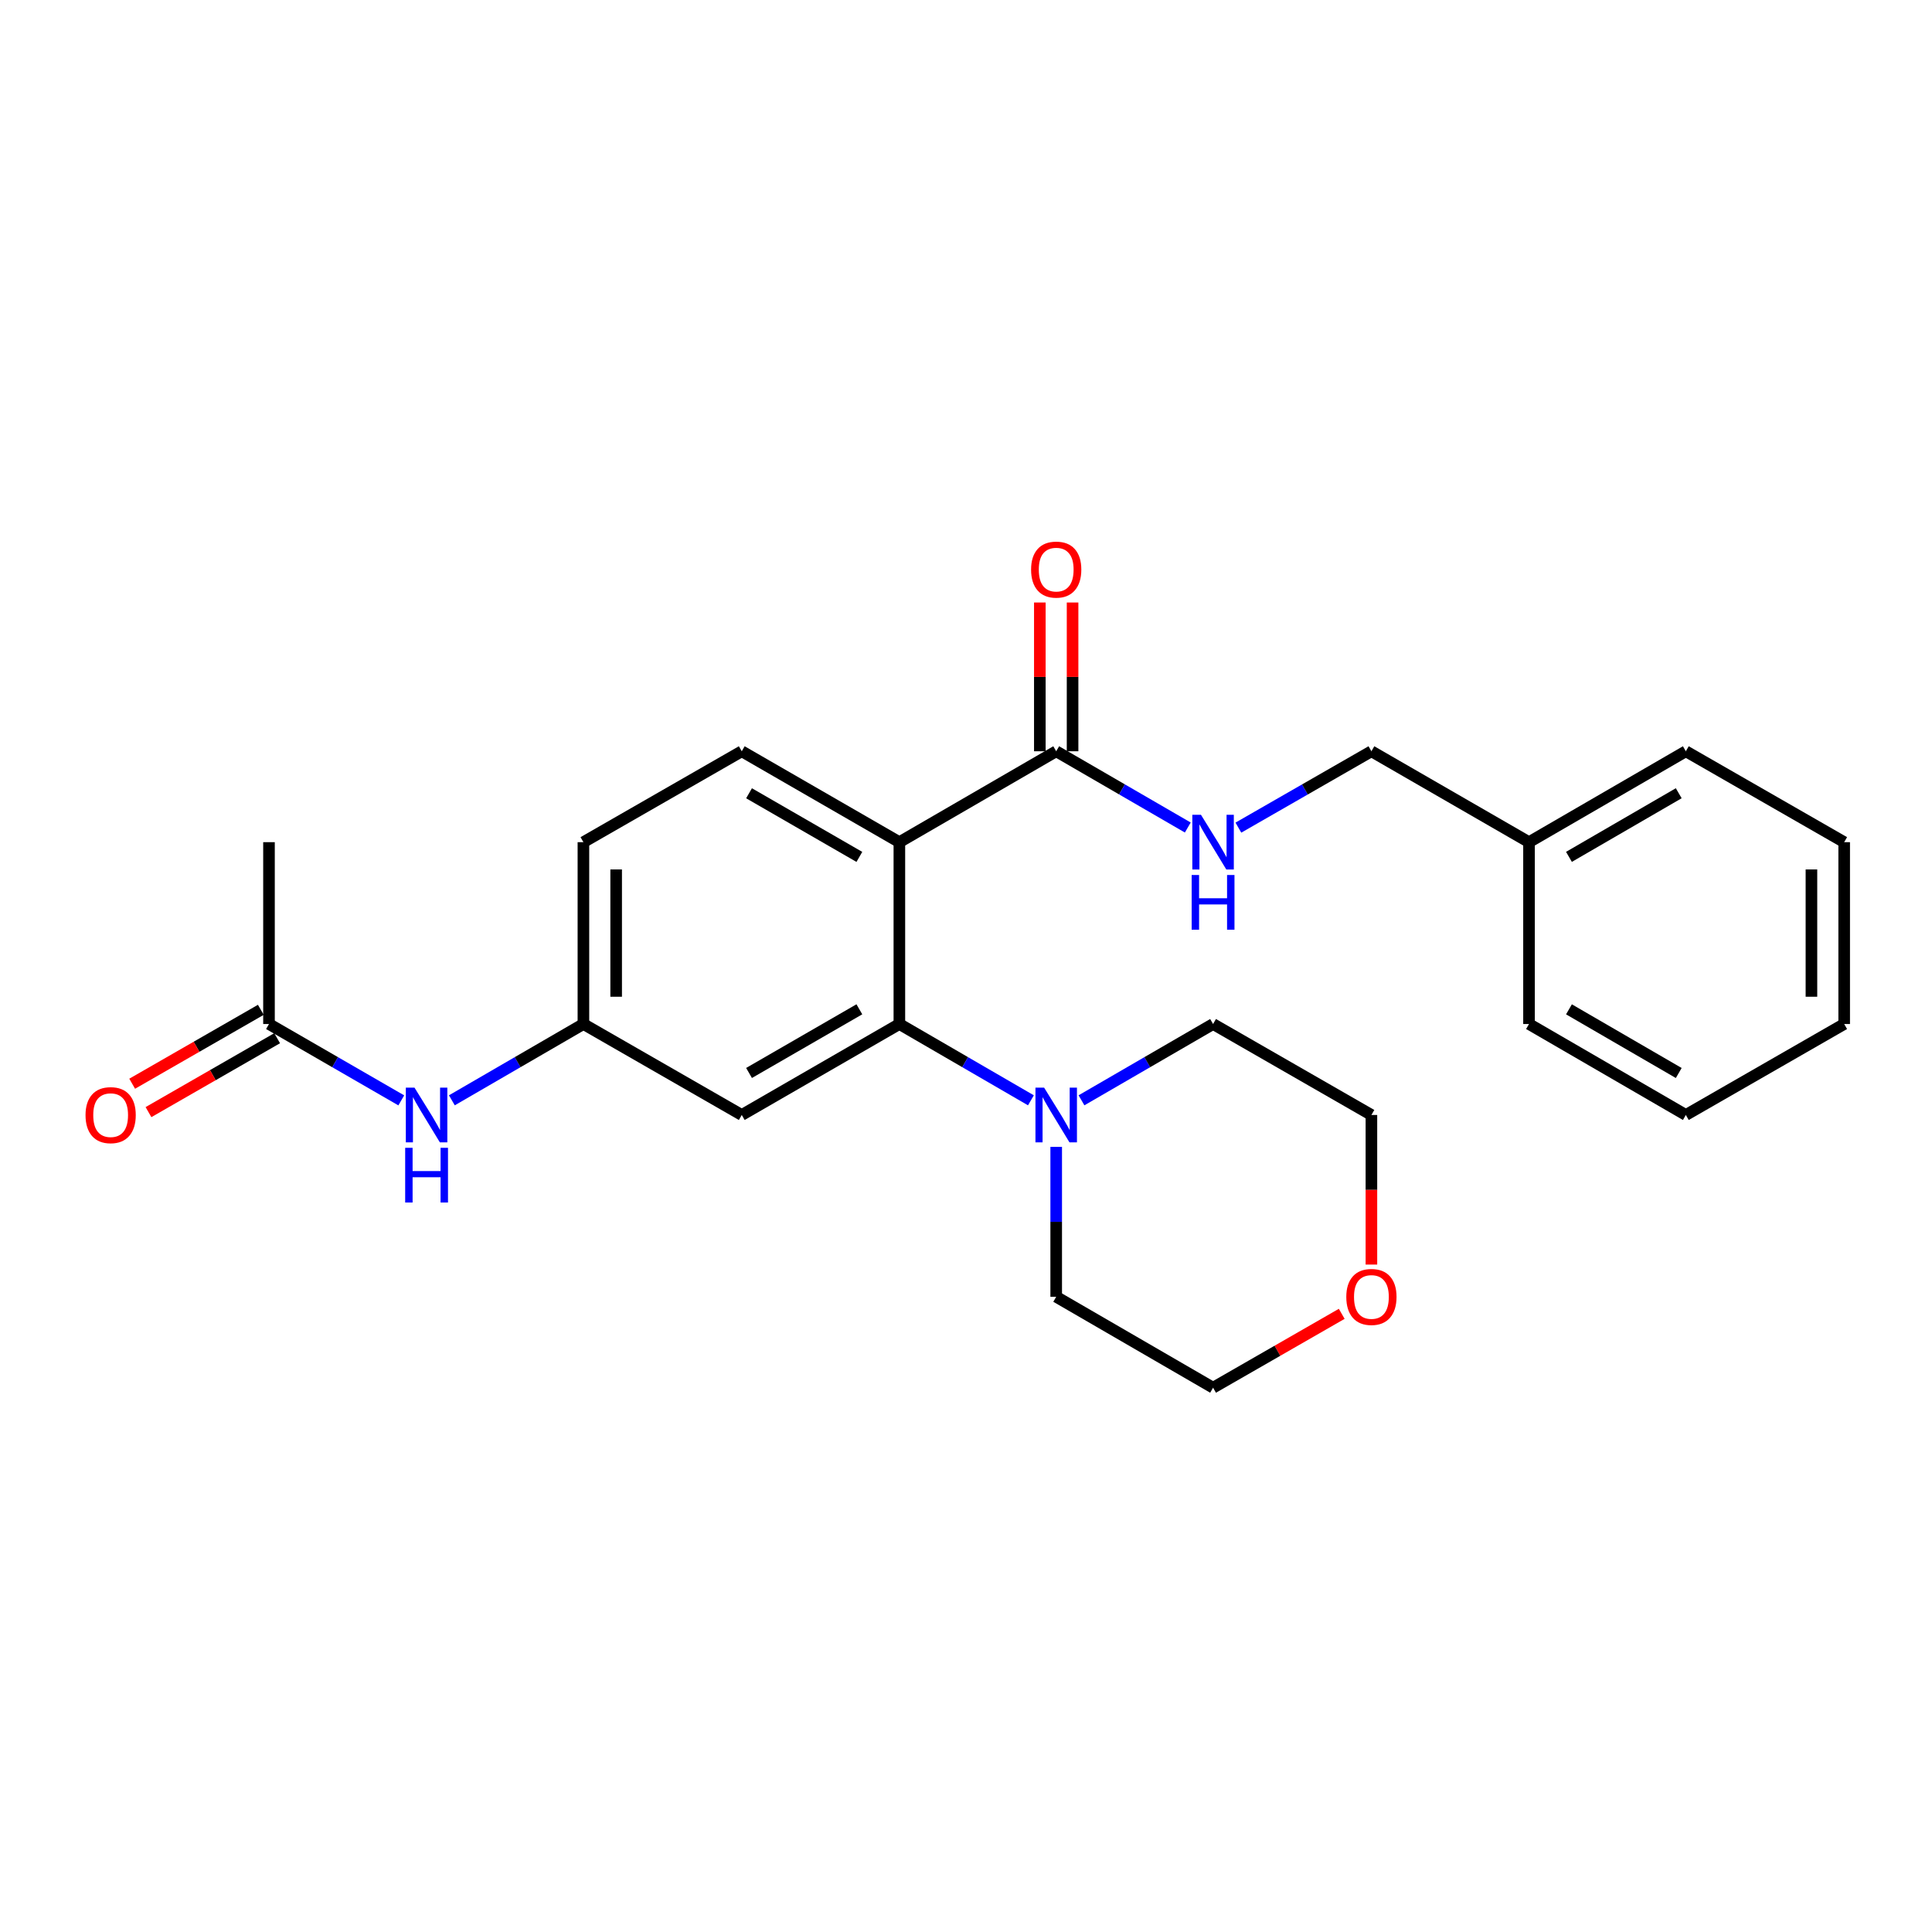 <?xml version='1.0' encoding='iso-8859-1'?>
<svg version='1.1' baseProfile='full'
              xmlns='http://www.w3.org/2000/svg'
                      xmlns:rdkit='http://www.rdkit.org/xml'
                      xmlns:xlink='http://www.w3.org/1999/xlink'
                  xml:space='preserve'
width='1000px' height='1000px' viewBox='0 0 1000 1000'>
<!-- END OF HEADER -->
<rect style='opacity:1.0;fill:#FFFFFF;stroke:none' width='1000' height='1000' x='0' y='0'> </rect>
<path class='bond-0' d='M 465.513,435.906 L 465.513,530.029' style='fill:none;fill-rule:evenodd;stroke:#000000;stroke-width:6px;stroke-linecap:butt;stroke-linejoin:miter;stroke-opacity:1' />
<path class='bond-1' d='M 465.513,435.906 L 546.689,388.854' style='fill:none;fill-rule:evenodd;stroke:#000000;stroke-width:6px;stroke-linecap:butt;stroke-linejoin:miter;stroke-opacity:1' />
<path class='bond-4' d='M 465.513,435.906 L 383.933,388.854' style='fill:none;fill-rule:evenodd;stroke:#000000;stroke-width:6px;stroke-linecap:butt;stroke-linejoin:miter;stroke-opacity:1' />
<path class='bond-4' d='M 444.808,443.531 L 387.702,410.594' style='fill:none;fill-rule:evenodd;stroke:#000000;stroke-width:6px;stroke-linecap:butt;stroke-linejoin:miter;stroke-opacity:1' />
<path class='bond-2' d='M 465.513,530.029 L 499.558,549.775' style='fill:none;fill-rule:evenodd;stroke:#000000;stroke-width:6px;stroke-linecap:butt;stroke-linejoin:miter;stroke-opacity:1' />
<path class='bond-2' d='M 499.558,549.775 L 533.603,569.52' style='fill:none;fill-rule:evenodd;stroke:#0000FF;stroke-width:6px;stroke-linecap:butt;stroke-linejoin:miter;stroke-opacity:1' />
<path class='bond-3' d='M 465.513,530.029 L 383.933,577.11' style='fill:none;fill-rule:evenodd;stroke:#000000;stroke-width:6px;stroke-linecap:butt;stroke-linejoin:miter;stroke-opacity:1' />
<path class='bond-3' d='M 444.804,522.412 L 387.698,555.368' style='fill:none;fill-rule:evenodd;stroke:#000000;stroke-width:6px;stroke-linecap:butt;stroke-linejoin:miter;stroke-opacity:1' />
<path class='bond-5' d='M 546.689,388.854 L 580.743,408.589' style='fill:none;fill-rule:evenodd;stroke:#000000;stroke-width:6px;stroke-linecap:butt;stroke-linejoin:miter;stroke-opacity:1' />
<path class='bond-5' d='M 580.743,408.589 L 614.798,428.323' style='fill:none;fill-rule:evenodd;stroke:#0000FF;stroke-width:6px;stroke-linecap:butt;stroke-linejoin:miter;stroke-opacity:1' />
<path class='bond-9' d='M 555.163,388.854 L 555.163,350.354' style='fill:none;fill-rule:evenodd;stroke:#000000;stroke-width:6px;stroke-linecap:butt;stroke-linejoin:miter;stroke-opacity:1' />
<path class='bond-9' d='M 555.163,350.354 L 555.163,311.854' style='fill:none;fill-rule:evenodd;stroke:#FF0000;stroke-width:6px;stroke-linecap:butt;stroke-linejoin:miter;stroke-opacity:1' />
<path class='bond-9' d='M 538.215,388.854 L 538.215,350.354' style='fill:none;fill-rule:evenodd;stroke:#000000;stroke-width:6px;stroke-linecap:butt;stroke-linejoin:miter;stroke-opacity:1' />
<path class='bond-9' d='M 538.215,350.354 L 538.215,311.854' style='fill:none;fill-rule:evenodd;stroke:#FF0000;stroke-width:6px;stroke-linecap:butt;stroke-linejoin:miter;stroke-opacity:1' />
<path class='bond-14' d='M 559.775,569.521 L 593.83,549.775' style='fill:none;fill-rule:evenodd;stroke:#0000FF;stroke-width:6px;stroke-linecap:butt;stroke-linejoin:miter;stroke-opacity:1' />
<path class='bond-14' d='M 593.83,549.775 L 627.884,530.029' style='fill:none;fill-rule:evenodd;stroke:#000000;stroke-width:6px;stroke-linecap:butt;stroke-linejoin:miter;stroke-opacity:1' />
<path class='bond-15' d='M 546.689,593.622 L 546.689,632.418' style='fill:none;fill-rule:evenodd;stroke:#0000FF;stroke-width:6px;stroke-linecap:butt;stroke-linejoin:miter;stroke-opacity:1' />
<path class='bond-15' d='M 546.689,632.418 L 546.689,671.214' style='fill:none;fill-rule:evenodd;stroke:#000000;stroke-width:6px;stroke-linecap:butt;stroke-linejoin:miter;stroke-opacity:1' />
<path class='bond-25' d='M 383.933,577.11 L 301.975,530.029' style='fill:none;fill-rule:evenodd;stroke:#000000;stroke-width:6px;stroke-linecap:butt;stroke-linejoin:miter;stroke-opacity:1' />
<path class='bond-12' d='M 383.933,388.854 L 301.975,435.906' style='fill:none;fill-rule:evenodd;stroke:#000000;stroke-width:6px;stroke-linecap:butt;stroke-linejoin:miter;stroke-opacity:1' />
<path class='bond-13' d='M 640.986,428.384 L 675.414,408.619' style='fill:none;fill-rule:evenodd;stroke:#0000FF;stroke-width:6px;stroke-linecap:butt;stroke-linejoin:miter;stroke-opacity:1' />
<path class='bond-13' d='M 675.414,408.619 L 709.841,388.854' style='fill:none;fill-rule:evenodd;stroke:#000000;stroke-width:6px;stroke-linecap:butt;stroke-linejoin:miter;stroke-opacity:1' />
<path class='bond-6' d='M 139.228,530.029 L 173.466,549.791' style='fill:none;fill-rule:evenodd;stroke:#000000;stroke-width:6px;stroke-linecap:butt;stroke-linejoin:miter;stroke-opacity:1' />
<path class='bond-6' d='M 173.466,549.791 L 207.705,569.552' style='fill:none;fill-rule:evenodd;stroke:#0000FF;stroke-width:6px;stroke-linecap:butt;stroke-linejoin:miter;stroke-opacity:1' />
<path class='bond-10' d='M 135.007,522.681 L 101.71,541.809' style='fill:none;fill-rule:evenodd;stroke:#000000;stroke-width:6px;stroke-linecap:butt;stroke-linejoin:miter;stroke-opacity:1' />
<path class='bond-10' d='M 101.71,541.809 L 68.412,560.936' style='fill:none;fill-rule:evenodd;stroke:#FF0000;stroke-width:6px;stroke-linecap:butt;stroke-linejoin:miter;stroke-opacity:1' />
<path class='bond-10' d='M 143.449,537.378 L 110.152,556.505' style='fill:none;fill-rule:evenodd;stroke:#000000;stroke-width:6px;stroke-linecap:butt;stroke-linejoin:miter;stroke-opacity:1' />
<path class='bond-10' d='M 110.152,556.505 L 76.855,575.633' style='fill:none;fill-rule:evenodd;stroke:#FF0000;stroke-width:6px;stroke-linecap:butt;stroke-linejoin:miter;stroke-opacity:1' />
<path class='bond-17' d='M 139.228,530.029 L 139.228,435.906' style='fill:none;fill-rule:evenodd;stroke:#000000;stroke-width:6px;stroke-linecap:butt;stroke-linejoin:miter;stroke-opacity:1' />
<path class='bond-7' d='M 233.885,569.52 L 267.93,549.775' style='fill:none;fill-rule:evenodd;stroke:#0000FF;stroke-width:6px;stroke-linecap:butt;stroke-linejoin:miter;stroke-opacity:1' />
<path class='bond-7' d='M 267.93,549.775 L 301.975,530.029' style='fill:none;fill-rule:evenodd;stroke:#000000;stroke-width:6px;stroke-linecap:butt;stroke-linejoin:miter;stroke-opacity:1' />
<path class='bond-8' d='M 301.975,530.029 L 301.975,435.906' style='fill:none;fill-rule:evenodd;stroke:#000000;stroke-width:6px;stroke-linecap:butt;stroke-linejoin:miter;stroke-opacity:1' />
<path class='bond-8' d='M 318.924,515.911 L 318.924,450.025' style='fill:none;fill-rule:evenodd;stroke:#000000;stroke-width:6px;stroke-linecap:butt;stroke-linejoin:miter;stroke-opacity:1' />
<path class='bond-11' d='M 694.478,680.035 L 661.181,699.155' style='fill:none;fill-rule:evenodd;stroke:#FF0000;stroke-width:6px;stroke-linecap:butt;stroke-linejoin:miter;stroke-opacity:1' />
<path class='bond-11' d='M 661.181,699.155 L 627.884,718.275' style='fill:none;fill-rule:evenodd;stroke:#000000;stroke-width:6px;stroke-linecap:butt;stroke-linejoin:miter;stroke-opacity:1' />
<path class='bond-26' d='M 709.841,654.541 L 709.841,615.825' style='fill:none;fill-rule:evenodd;stroke:#FF0000;stroke-width:6px;stroke-linecap:butt;stroke-linejoin:miter;stroke-opacity:1' />
<path class='bond-26' d='M 709.841,615.825 L 709.841,577.11' style='fill:none;fill-rule:evenodd;stroke:#000000;stroke-width:6px;stroke-linecap:butt;stroke-linejoin:miter;stroke-opacity:1' />
<path class='bond-16' d='M 709.841,388.854 L 791.412,435.906' style='fill:none;fill-rule:evenodd;stroke:#000000;stroke-width:6px;stroke-linecap:butt;stroke-linejoin:miter;stroke-opacity:1' />
<path class='bond-18' d='M 627.884,530.029 L 709.841,577.11' style='fill:none;fill-rule:evenodd;stroke:#000000;stroke-width:6px;stroke-linecap:butt;stroke-linejoin:miter;stroke-opacity:1' />
<path class='bond-19' d='M 546.689,671.214 L 627.884,718.275' style='fill:none;fill-rule:evenodd;stroke:#000000;stroke-width:6px;stroke-linecap:butt;stroke-linejoin:miter;stroke-opacity:1' />
<path class='bond-20' d='M 791.412,435.906 L 872.588,388.854' style='fill:none;fill-rule:evenodd;stroke:#000000;stroke-width:6px;stroke-linecap:butt;stroke-linejoin:miter;stroke-opacity:1' />
<path class='bond-20' d='M 812.088,443.512 L 868.911,410.576' style='fill:none;fill-rule:evenodd;stroke:#000000;stroke-width:6px;stroke-linecap:butt;stroke-linejoin:miter;stroke-opacity:1' />
<path class='bond-21' d='M 791.412,435.906 L 791.412,530.029' style='fill:none;fill-rule:evenodd;stroke:#000000;stroke-width:6px;stroke-linecap:butt;stroke-linejoin:miter;stroke-opacity:1' />
<path class='bond-22' d='M 872.588,388.854 L 954.545,435.906' style='fill:none;fill-rule:evenodd;stroke:#000000;stroke-width:6px;stroke-linecap:butt;stroke-linejoin:miter;stroke-opacity:1' />
<path class='bond-23' d='M 791.412,530.029 L 872.588,577.11' style='fill:none;fill-rule:evenodd;stroke:#000000;stroke-width:6px;stroke-linecap:butt;stroke-linejoin:miter;stroke-opacity:1' />
<path class='bond-23' d='M 812.092,522.43 L 868.915,555.386' style='fill:none;fill-rule:evenodd;stroke:#000000;stroke-width:6px;stroke-linecap:butt;stroke-linejoin:miter;stroke-opacity:1' />
<path class='bond-27' d='M 954.545,435.906 L 954.545,530.029' style='fill:none;fill-rule:evenodd;stroke:#000000;stroke-width:6px;stroke-linecap:butt;stroke-linejoin:miter;stroke-opacity:1' />
<path class='bond-27' d='M 937.597,450.025 L 937.597,515.911' style='fill:none;fill-rule:evenodd;stroke:#000000;stroke-width:6px;stroke-linecap:butt;stroke-linejoin:miter;stroke-opacity:1' />
<path class='bond-24' d='M 872.588,577.11 L 954.545,530.029' style='fill:none;fill-rule:evenodd;stroke:#000000;stroke-width:6px;stroke-linecap:butt;stroke-linejoin:miter;stroke-opacity:1' />
<path  class='atom-3' d='M 540.429 562.95
L 549.709 577.95
Q 550.629 579.43, 552.109 582.11
Q 553.589 584.79, 553.669 584.95
L 553.669 562.95
L 557.429 562.95
L 557.429 591.27
L 553.549 591.27
L 543.589 574.87
Q 542.429 572.95, 541.189 570.75
Q 539.989 568.55, 539.629 567.87
L 539.629 591.27
L 535.949 591.27
L 535.949 562.95
L 540.429 562.95
' fill='#0000FF'/>
<path  class='atom-6' d='M 621.624 421.746
L 630.904 436.746
Q 631.824 438.226, 633.304 440.906
Q 634.784 443.586, 634.864 443.746
L 634.864 421.746
L 638.624 421.746
L 638.624 450.066
L 634.744 450.066
L 624.784 433.666
Q 623.624 431.746, 622.384 429.546
Q 621.184 427.346, 620.824 426.666
L 620.824 450.066
L 617.144 450.066
L 617.144 421.746
L 621.624 421.746
' fill='#0000FF'/>
<path  class='atom-6' d='M 616.804 452.898
L 620.644 452.898
L 620.644 464.938
L 635.124 464.938
L 635.124 452.898
L 638.964 452.898
L 638.964 481.218
L 635.124 481.218
L 635.124 468.138
L 620.644 468.138
L 620.644 481.218
L 616.804 481.218
L 616.804 452.898
' fill='#0000FF'/>
<path  class='atom-8' d='M 214.539 562.95
L 223.819 577.95
Q 224.739 579.43, 226.219 582.11
Q 227.699 584.79, 227.779 584.95
L 227.779 562.95
L 231.539 562.95
L 231.539 591.27
L 227.659 591.27
L 217.699 574.87
Q 216.539 572.95, 215.299 570.75
Q 214.099 568.55, 213.739 567.87
L 213.739 591.27
L 210.059 591.27
L 210.059 562.95
L 214.539 562.95
' fill='#0000FF'/>
<path  class='atom-8' d='M 209.719 594.102
L 213.559 594.102
L 213.559 606.142
L 228.039 606.142
L 228.039 594.102
L 231.879 594.102
L 231.879 622.422
L 228.039 622.422
L 228.039 609.342
L 213.559 609.342
L 213.559 622.422
L 209.719 622.422
L 209.719 594.102
' fill='#0000FF'/>
<path  class='atom-10' d='M 533.689 294.821
Q 533.689 288.021, 537.049 284.221
Q 540.409 280.421, 546.689 280.421
Q 552.969 280.421, 556.329 284.221
Q 559.689 288.021, 559.689 294.821
Q 559.689 301.701, 556.289 305.621
Q 552.889 309.501, 546.689 309.501
Q 540.449 309.501, 537.049 305.621
Q 533.689 301.741, 533.689 294.821
M 546.689 306.301
Q 551.009 306.301, 553.329 303.421
Q 555.689 300.501, 555.689 294.821
Q 555.689 289.261, 553.329 286.461
Q 551.009 283.621, 546.689 283.621
Q 542.369 283.621, 540.009 286.421
Q 537.689 289.221, 537.689 294.821
Q 537.689 300.541, 540.009 303.421
Q 542.369 306.301, 546.689 306.301
' fill='#FF0000'/>
<path  class='atom-11' d='M 44.271 577.19
Q 44.271 570.39, 47.631 566.59
Q 50.991 562.79, 57.271 562.79
Q 63.551 562.79, 66.911 566.59
Q 70.271 570.39, 70.271 577.19
Q 70.271 584.07, 66.871 587.99
Q 63.471 591.87, 57.271 591.87
Q 51.031 591.87, 47.631 587.99
Q 44.271 584.11, 44.271 577.19
M 57.271 588.67
Q 61.591 588.67, 63.911 585.79
Q 66.271 582.87, 66.271 577.19
Q 66.271 571.63, 63.911 568.83
Q 61.591 565.99, 57.271 565.99
Q 52.951 565.99, 50.591 568.79
Q 48.271 571.59, 48.271 577.19
Q 48.271 582.91, 50.591 585.79
Q 52.951 588.67, 57.271 588.67
' fill='#FF0000'/>
<path  class='atom-12' d='M 696.841 671.294
Q 696.841 664.494, 700.201 660.694
Q 703.561 656.894, 709.841 656.894
Q 716.121 656.894, 719.481 660.694
Q 722.841 664.494, 722.841 671.294
Q 722.841 678.174, 719.441 682.094
Q 716.041 685.974, 709.841 685.974
Q 703.601 685.974, 700.201 682.094
Q 696.841 678.214, 696.841 671.294
M 709.841 682.774
Q 714.161 682.774, 716.481 679.894
Q 718.841 676.974, 718.841 671.294
Q 718.841 665.734, 716.481 662.934
Q 714.161 660.094, 709.841 660.094
Q 705.521 660.094, 703.161 662.894
Q 700.841 665.694, 700.841 671.294
Q 700.841 677.014, 703.161 679.894
Q 705.521 682.774, 709.841 682.774
' fill='#FF0000'/>
</svg>
